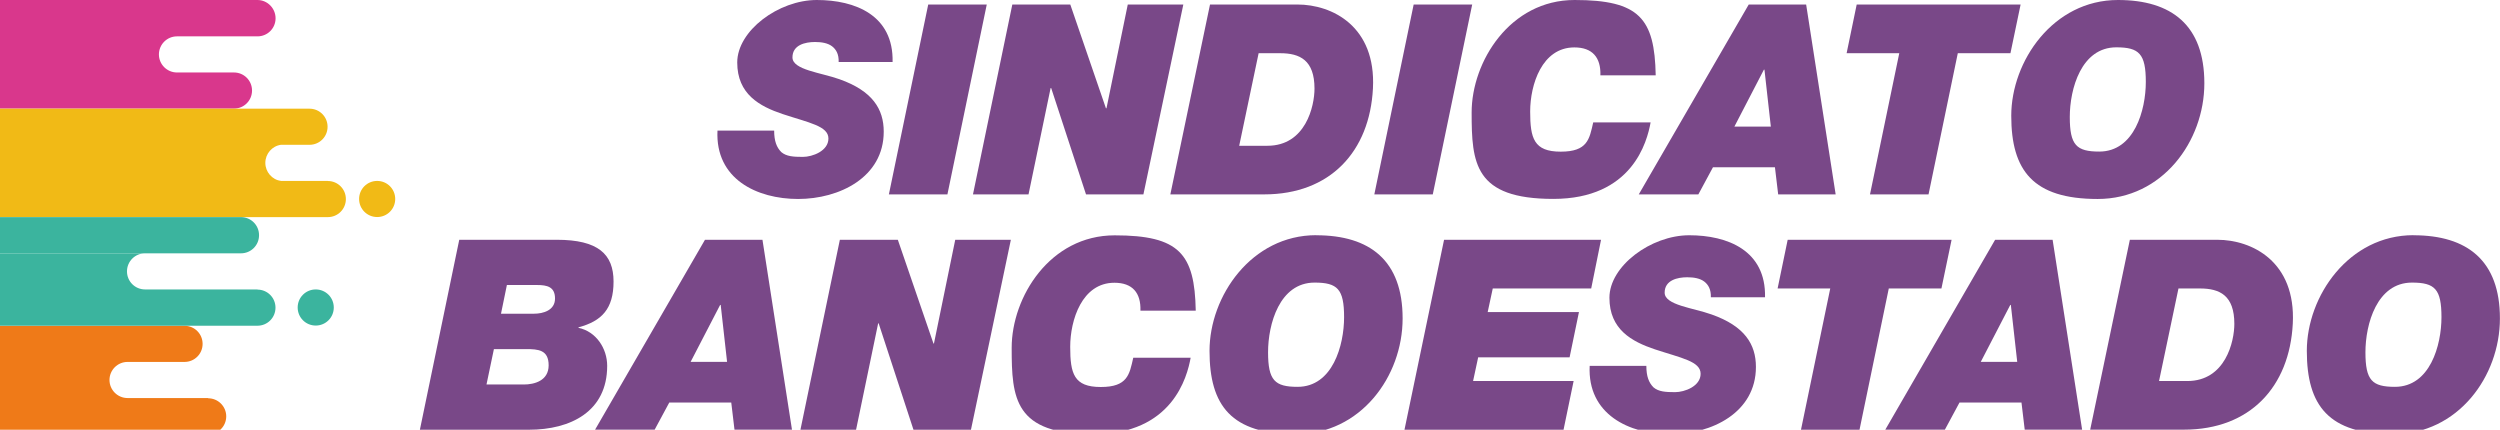 <svg xmlns="http://www.w3.org/2000/svg" viewBox="0 0 3100.8 533"><defs><style>      .cls-1 {        fill: #794888;      }      .cls-2 {        fill: #f1ba16;      }      .cls-3 {        fill: #3bb49e;      }      .cls-4 {        fill: #ef7a18;      }      .cls-5 {        fill: #d9378c;      }    </style></defs><g><g id="Capa_1"><g><path class="cls-1" d="M1040.2,76.9c.3-9.6-3-15.5-8.2-19.5-5.3-4-12.9-5.3-21.1-5.3-12.2,0-28,3.6-28,19.1s35.3,18.8,58.4,27.1c40.9,14.5,54.8,37,54.8,65,0,56.7-55.1,83.5-106.2,83.5s-102.9-24.7-100-84.8h70.3c0,12.9,3,20.8,8.9,26.7,6.3,5.3,14.8,5.9,26.7,5.9s31.7-7.3,31.7-22.8-24.1-19.5-56.7-30.3c-28.7-9.6-56.4-24.7-56.4-64S965.6,0,1013.1,0s95.3,18.8,94,76.9h-67Z"></path><polygon class="cls-1" points="1151.3 5.6 1223.9 5.6 1175.1 241.1 1102.5 241.1 1151.3 5.6"></polygon><polygon class="cls-1" points="1255.6 5.6 1327.5 5.6 1371.7 134.3 1372.4 134.3 1398.8 5.6 1467.7 5.6 1418.2 241.1 1347 241.1 1303.8 109.2 1303.1 109.2 1275.7 241.1 1206.8 241.1 1255.6 5.6"></polygon><path class="cls-1" d="M1500.7,5.6h108.5c43.2,0,97.6,27.1,93.7,103.9-4,78.5-53.1,131.6-134.9,131.6h-116.4l49.2-235.5ZM1537,180.8h35c47.5,0,58.4-49.2,58.4-70.9,0-35.3-18.1-43.9-42.6-43.9h-26.7l-24.1,114.8Z"></path><polygon class="cls-1" points="1753.4 5.6 1826 5.6 1777.1 241.1 1704.6 241.1 1753.4 5.6"></polygon><path class="cls-1" d="M2047.3,151.7c-4.3,24.1-22.8,95-120.7,95s-101.3-44.2-101.3-107.2S1872.8,0,1953,0s99.3,22.8,100.6,93.4h-68.6c.7-22.1-9.9-34.6-32.3-34.6-40.2,0-54.8,46.2-54.8,79.5s4.6,49.8,37.9,49.8,35.6-15.5,40.3-36.3h71.3Z"></path><path class="cls-1" d="M2169,5.6h71.2l36.6,235.5h-71.3l-4-33.6h-76.9l-18.1,33.6h-73.9L2169,5.6ZM2151.2,157h45.2l-7.9-70.6h-.7l-36.6,70.6Z"></path><polygon class="cls-1" points="2355.7 66 2290.4 66 2302.9 5.6 2506.2 5.6 2493.6 66 2428.3 66 2392 241.1 2319.4 241.1 2355.7 66"></polygon><path class="cls-1" d="M2626.9,0c66.6,0,107.2,31.3,107.2,103.3s-52.1,143.5-132.3,143.5-107.2-35.3-107.2-103.2S2546.7,0,2626.9,0M2603.8,188c43.5,0,57.7-51.5,57.7-86.4s-8.3-42.9-36.6-42.9c-43.5,0-57.7,51.5-57.7,86.4s8.2,42.9,36.6,42.9"></path><path class="cls-1" d="M569.6,297.4h121.1c51.1,0,70.3,17.8,70.3,51.8s-14.8,49.1-43.2,56.7h-.3v.7c21.8,4.6,35.6,25.4,35.6,47.2,0,56.7-45.5,79.2-97,79.2h-135.3l48.8-235.5ZM603.3,476.9h46.5c12.9,0,30.7-4.6,30.7-23.8s-12.9-20.1-28-20.1h-39.9l-9.2,43.9ZM621.4,389.1h40.9c11.6,0,26.1-4.3,26.1-18.8s-9.6-16.8-22.4-16.8h-37.3l-7.3,35.6Z"></path><path class="cls-1" d="M874.4,297.4h71.3l36.6,235.5h-71.3l-4-33.6h-76.9l-18.1,33.6h-73.9l136.3-235.5ZM856.6,448.8h45.2l-7.9-70.6h-.7l-36.6,70.6Z"></path><polygon class="cls-1" points="1041.7 297.4 1113.6 297.4 1157.8 426.1 1158.4 426.1 1184.8 297.4 1253.8 297.4 1204.3 533 1133 533 1089.8 401 1089.2 401 1061.8 533 992.8 533 1041.7 297.4"></polygon><path class="cls-1" d="M1476.8,443.6c-4.3,24.1-22.8,95-120.7,95s-101.3-44.2-101.3-107.2,47.5-139.5,127.7-139.5,99.3,22.8,100.6,93.4h-68.6c.7-22.1-9.9-34.6-32.3-34.6-40.2,0-54.8,46.2-54.8,79.5s4.6,49.8,37.9,49.8,35.6-15.5,40.3-36.3h71.3Z"></path><path class="cls-1" d="M1632.5,291.8c66.6,0,107.2,31.3,107.2,103.2s-52.1,143.5-132.3,143.5-107.2-35.3-107.2-103.3,52.1-143.5,132.3-143.5M1609.4,479.8c43.5,0,57.7-51.5,57.7-86.4s-8.2-42.9-36.6-42.9c-43.5,0-57.7,51.5-57.7,86.4s8.3,42.9,36.6,42.9"></path><polygon class="cls-1" points="1791.1 297.4 1985.8 297.4 1973.6 357.8 1851.5 357.8 1845.2 387.1 1958.4 387.1 1946.8 443.2 1833.4 443.2 1827.1 472.6 1951.8 472.6 1939.3 533 1742 533 1791.1 297.4"></polygon><path class="cls-1" d="M2122,368.7c.3-9.6-3-15.5-8.2-19.5-5.3-4-12.9-5.3-21.1-5.3-12.2,0-28,3.6-28,19.1s35.3,18.8,58.4,27.1c40.9,14.5,54.8,37,54.8,65,0,56.8-55.1,83.5-106.2,83.5s-102.9-24.7-100-84.8h70.3c0,12.9,3,20.8,8.9,26.7,6.3,5.3,14.8,5.9,26.7,5.9s31.7-7.3,31.7-22.8-24.1-19.5-56.7-30.3c-28.7-9.6-56.4-24.7-56.4-64s51.5-77.5,99-77.5,95.3,18.8,94,76.9h-67Z"></path><polygon class="cls-1" points="2270.1 357.8 2204.8 357.8 2217.3 297.4 2420.6 297.4 2408 357.8 2342.7 357.8 2306.4 533 2233.8 533 2270.1 357.8"></polygon><path class="cls-1" d="M2474.6,297.4h71.3l36.6,235.5h-71.2l-4-33.6h-76.9l-18.1,33.6h-73.9l136.2-235.5ZM2456.8,448.8h45.2l-7.9-70.6h-.7l-36.6,70.6Z"></path><path class="cls-1" d="M2641.6,297.4h108.5c43.2,0,97.6,27.1,93.7,103.9-4,78.5-53.1,131.6-134.9,131.6h-116.4l49.2-235.5ZM2677.9,472.6h35c47.5,0,58.4-49.2,58.4-70.9,0-35.3-18.1-43.9-42.6-43.9h-26.7l-24.1,114.8Z"></path><path class="cls-1" d="M2993.5,291.8c66.6,0,107.2,31.3,107.2,103.2s-52.1,143.5-132.3,143.5-107.2-35.3-107.2-103.3,52.1-143.5,132.3-143.5M2970.5,479.8c43.5,0,57.7-51.5,57.7-86.4s-8.2-42.9-36.6-42.9c-43.5,0-57.7,51.5-57.7,86.4s8.2,42.9,36.6,42.9"></path></g><g><path class="cls-5" d="M319.3,0H0v44.9h0v44.9h0v44.9h290.2c12.4,0,22.4-10,22.4-22.4s-10-22.4-22.4-22.4h-70.7c-12.4,0-22.4-10.1-22.4-22.4s10-22.4,22.4-22.4h99.9c12.4,0,22.4-10,22.4-22.4S331.7,0,319.3,0Z"></path><path class="cls-4" d="M258.2,493.7h-100c-12.4,0-22.4-10.1-22.4-22.4s10-22.4,22.4-22.4h70.7c12.4,0,22.4-10,22.4-22.4s-10-22.4-22.4-22.4H0v44.9h0v44.9h0v44.9h258.2c12.4,0,22.4-10,22.4-22.4s-10.1-22.4-22.4-22.4Z"></path><g><path class="cls-2" d="M406.6,224.4H0v44.9h406.6c12.4,0,22.4-10,22.4-22.4s-10-22.4-22.4-22.4Z"></path><path class="cls-2" d="M348.4,224.4c-10.9-1.5-19.3-11.1-19.3-22.4s8.4-20.9,19.3-22.4h35.5c12.4,0,22.4-10,22.4-22.4s-10-22.4-22.4-22.4H0v44.9h0v44.9h348.4Z"></path><path class="cls-2" d="M467.8,224.4c-12.4,0-22.4,10-22.4,22.4s10,22.4,22.4,22.4,22.4-10,22.4-22.4-10-22.4-22.4-22.4Z"></path></g><g><path class="cls-3" d="M321.3,291.7c0-12.4-10-22.4-22.4-22.4H0v44.9h298.9c12.4,0,22.4-10,22.4-22.4Z"></path><path class="cls-3" d="M319.3,359h-139.4c-12.4,0-22.4-10-22.4-22.4s10-22.4,22.4-22.4H0v89.8h319.3c12.4,0,22.4-10,22.4-22.4s-10-22.4-22.4-22.4Z"></path><path class="cls-3" d="M391.6,359c-12.4,0-22.4,10-22.4,22.4s10,22.4,22.4,22.4,22.4-10,22.4-22.4-10-22.4-22.4-22.4Z"></path></g></g></g></g></svg>
